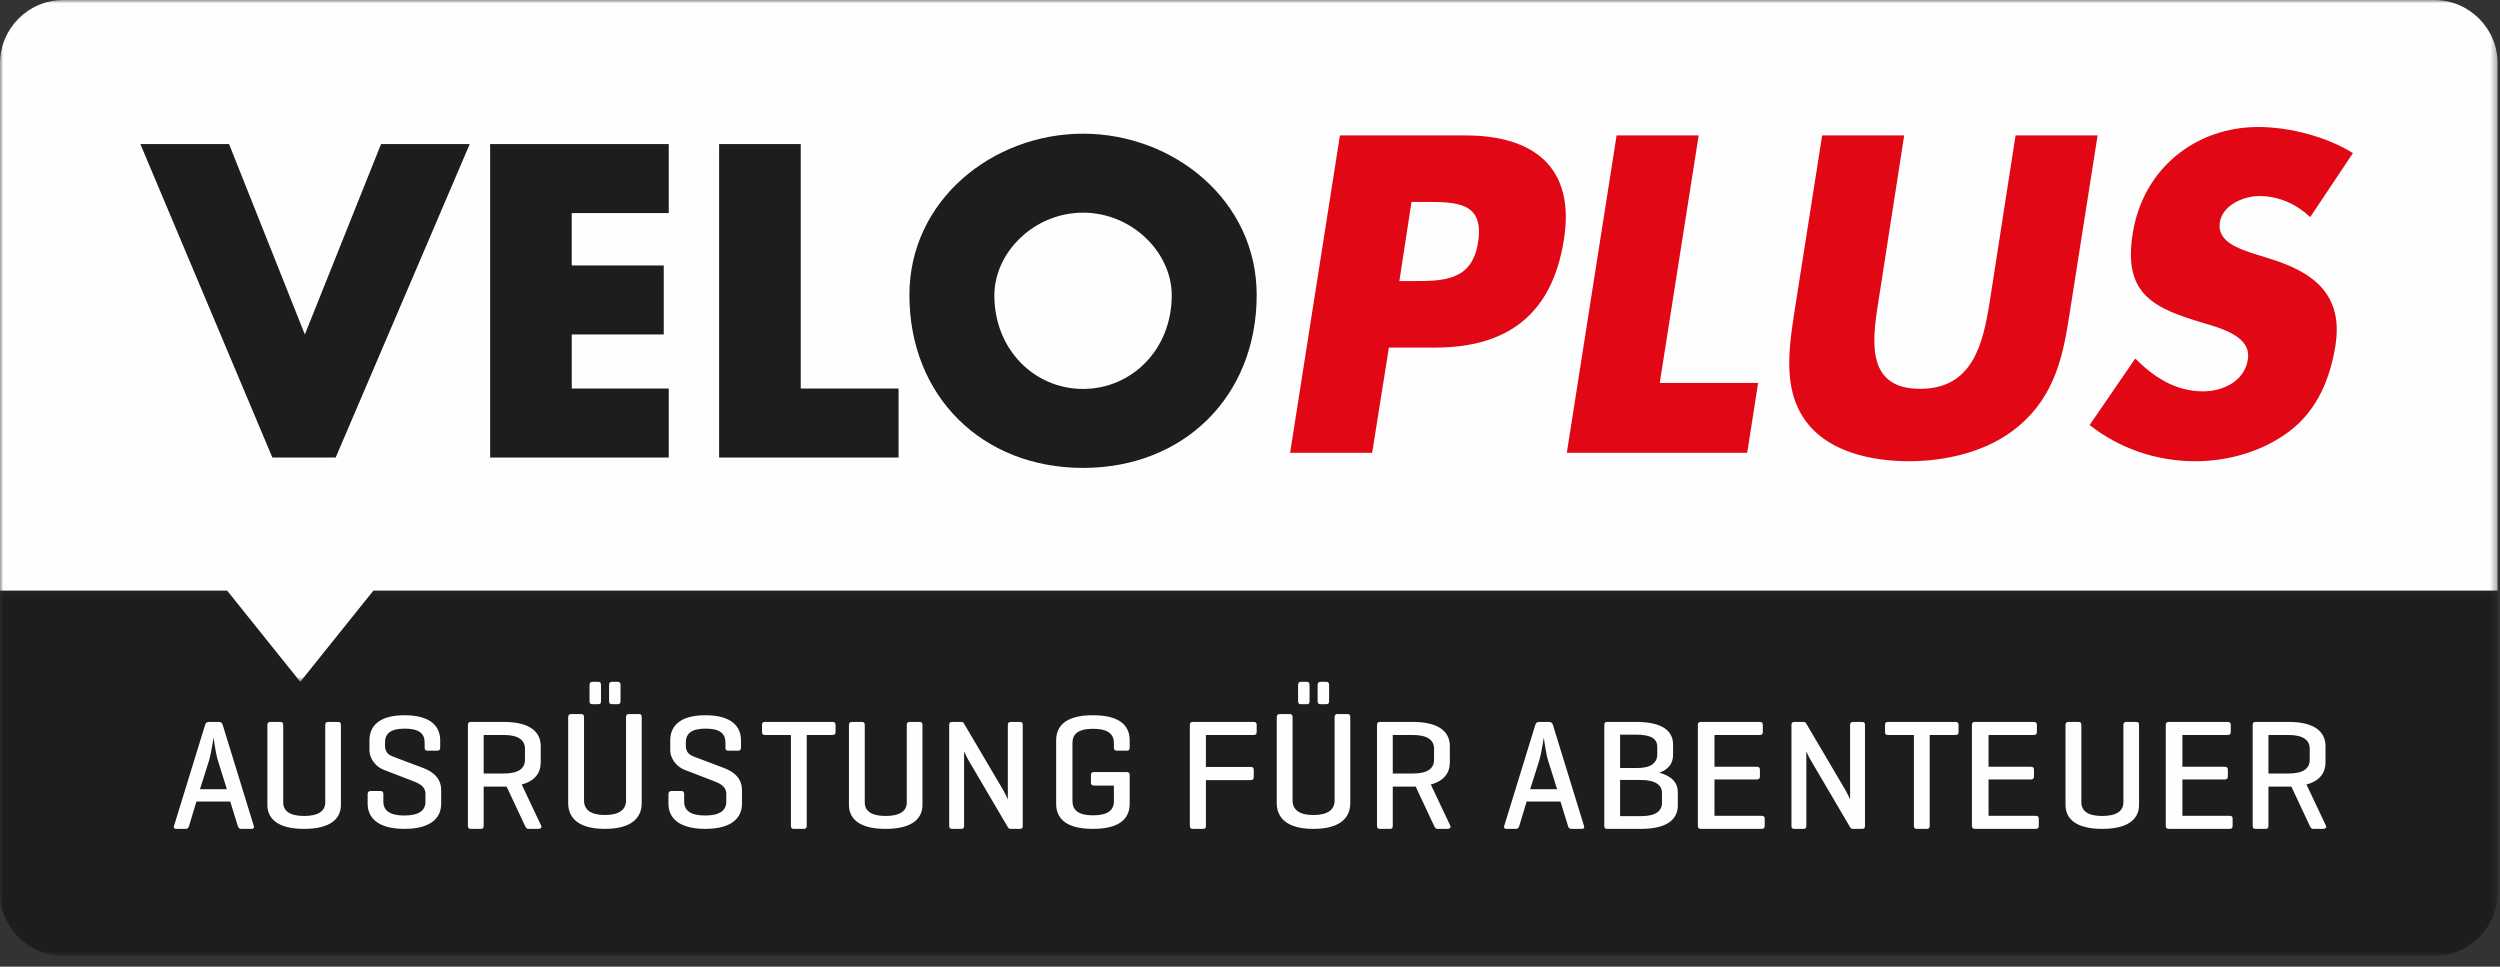 <svg width="375" height="145" xmlns="http://www.w3.org/2000/svg" xmlns:xlink="http://www.w3.org/1999/xlink"><rect width="100%" height="100%" fill="#333333" stroke="none"/><defs><path id="a" d="M.002.29H374.64v54.856H.002z"/><path id="c" d="M0 .004h374.64v102.268H0z"/></defs><g fill="none" fill-rule="evenodd"><g transform="translate(0 88.235)"><mask id="b" fill="#fff"><use xlink:href="#a"/></mask><path d="M365.173.29H0V45.65c0 5.221 4.262 9.495 9.47 9.495h355.702c5.208 0 9.472-4.274 9.472-9.495V.29h-9.472z" fill="#1D1D1B" mask="url(#b)"/></g><g><mask id="d" fill="#fff"><use xlink:href="#c"/></mask><path d="M374.642 9.496c0-5.22-4.26-9.492-9.472-9.492H9.471C4.263.004 0 4.276 0 9.496v79.096H34.07l10.97 13.68 10.97-13.68h318.631V9.496z" fill="#FEFEFE" mask="url(#d)"/></g><path d="M32.687 114.091c-.29-.872-.625-3.183-.65-3.444-.048.214-.36 2.383-.67 3.397l-1.372 4.34h4.037l-1.345-4.293zm.145-5.802c.311 0 .48.142.575.448l4.662 15.147c.097.282-.024.448-.36.448h-1.513c-.312 0-.457-.166-.53-.448l-1.13-3.658h-5.07l-1.104 3.658c-.072.282-.217.448-.529.448h-1.395c-.312 0-.433-.166-.336-.448l4.663-15.147c.094-.306.263-.448.575-.448h1.492zM42.482 120.368c0 1.258.97 2.028 3.127 2.028 2.183 0 3.177-.77 3.177-2.028v-11.61c0-.329.122-.47.436-.47H50.7c.339 0 .436.141.436.47v11.982c0 1.912-1.356 3.592-5.527 3.592-4.145 0-5.502-1.68-5.502-3.592v-11.983c0-.328.146-.468.46-.468h1.479c.314 0 .436.14.436.468v11.61zM63.696 111.376c0-1.321-.81-2.082-2.973-2.082-2.162 0-2.972.76-2.972 2.082v.49c0 1.125.736 1.445 1.252 1.642l4.473 1.688c1.474.564 2.7 1.521 2.7 3.332v2.033c0 2.008-1.4 3.77-5.502 3.77-4.103 0-5.527-1.762-5.527-3.77v-1.42c0-.344.146-.492.467-.492h1.449c.318 0 .442.148.442.492v1.1c0 1.324.933 2.085 3.144 2.085 2.212 0 3.17-.76 3.17-2.085v-1.15c0-1.225-1.106-1.64-2.064-2.007l-4.152-1.593c-1.081-.416-2.187-1.518-2.187-3.037v-1.398c0-2.008 1.279-3.77 5.283-3.77 4.004 0 5.332 1.762 5.332 3.77v1.08c0 .318-.124.466-.445.466h-1.449c-.343 0-.441-.148-.441-.465v-.76zM72.551 110.247v5.779h3.024c2.195 0 3.17-.754 3.17-2.05v-1.677c0-1.272-.975-2.052-3.17-2.052H72.55zm0 7.739v5.874c0 .33-.098.472-.438.472h-1.487c-.316 0-.439-.143-.439-.472v-15.1c0-.329.123-.471.439-.471h4.949c4.194 0 5.534 1.697 5.534 3.634v2.453c0 1.439-.752 2.735-2.852 3.302l2.925 6.182c.123.282-.098.472-.438.472H79.28c-.34 0-.39-.19-.536-.472l-2.756-5.874H72.55zM93.082 105.153c0 .35-.124.476-.438.476h-.848c-.314 0-.436-.126-.436-.476v-2.38c0-.35.122-.5.436-.5h.848c.314 0 .438.15.438.5v2.38zm-2.932 0c0 .35-.097.476-.44.476h-.845c-.314 0-.436-.126-.436-.476v-2.38c0-.35.122-.5.436-.5h.845c.343 0 .44.15.44.5v2.38zm-2.546 14.924c0 1.351.969 2.176 3.126 2.176 2.181 0 3.175-.825 3.175-2.176v-12.47c0-.35.121-.501.436-.501h1.48c.338 0 .436.15.436.5v12.871c0 2.053-1.359 3.855-5.527 3.855-4.144 0-5.503-1.802-5.503-3.855v-12.87c0-.35.149-.501.463-.501h1.478c.316 0 .436.15.436.5v12.471zM108.816 111.376c0-1.321-.807-2.082-2.972-2.082-2.163 0-2.97.76-2.97 2.082v.49c0 1.125.736 1.445 1.252 1.642l4.47 1.688c1.476.564 2.7 1.521 2.7 3.332v2.033c0 2.008-1.399 3.77-5.502 3.77-4.102 0-5.527-1.762-5.527-3.77v-1.42c0-.344.148-.492.47-.492h1.446c.318 0 .442.148.442.492v1.1c0 1.324.933 2.085 3.147 2.085 2.21 0 3.17-.76 3.17-2.085v-1.15c0-1.225-1.106-1.64-2.064-2.007l-4.154-1.593c-1.08-.416-2.188-1.518-2.188-3.037v-1.398c0-2.008 1.28-3.77 5.283-3.77 4.004 0 5.332 1.762 5.332 3.77v1.08c0 .318-.123.466-.442.466h-1.449c-.345 0-.444-.148-.444-.465v-.76zM124.877 108.289c.314 0 .457.118.457.448v1.062c0 .33-.143.448-.457.448h-3.869v13.613c0 .33-.124.472-.435.472h-1.502c-.316 0-.435-.143-.435-.472v-13.613h-3.87c-.337 0-.461-.119-.461-.448v-1.062c0-.33.124-.448.462-.448h10.11zM129.714 120.368c0 1.258.97 2.028 3.127 2.028 2.184 0 3.175-.77 3.175-2.028v-11.61c0-.329.125-.47.439-.47h1.476c.34 0 .438.141.438.47v11.982c0 1.912-1.359 3.592-5.528 3.592-4.145 0-5.501-1.68-5.501-3.592v-11.983c0-.328.146-.468.462-.468h1.476c.314 0 .436.14.436.468v11.61zM153.41 123.884c0 .305-.096.448-.438.448h-1.335c-.244 0-.34-.072-.437-.214l-5.71-9.718c-.535-.873-.828-1.605-.877-1.7v11.184c0 .305-.117.448-.437.448h-1.36c-.314 0-.436-.143-.436-.448v-15.147c0-.306.122-.448.437-.448h1.36c.195 0 .32.07.39.19l5.854 9.931c.342.567.754 1.51.754 1.51v-11.183c0-.306.147-.448.462-.448h1.335c.342 0 .437.142.437.448v15.147zM168.98 115.809c.326 0 .472.123.472.44v4.312c0 2.008-1.221 3.77-5.512 3.77-4.294 0-5.518-1.762-5.518-3.77v-9.505c0-2.008 1.224-3.77 5.518-3.77 4.29 0 5.512 1.762 5.512 3.77v1.078c0 .32-.12.466-.447.466h-1.447c-.348 0-.474-.146-.474-.466v-.686c0-1.322-.875-2.129-3.12-2.129-2.246 0-3.096.807-3.096 2.129v8.722c0 1.321.85 2.129 3.097 2.129 2.22 0 3.12-.783 3.12-2.105v-2.352h-2.97c-.326 0-.476-.123-.476-.465v-1.128c0-.317.15-.44.476-.44h4.865zM188.031 108.289c.325 0 .472.118.472.448v1.062c0 .33-.147.448-.472.448h-7.144v4.788h6.698c.35 0 .474.118.474.448v1.086c0 .308-.125.448-.474.448h-6.698v6.843c0 .33-.1.472-.449.472h-1.513c-.322 0-.45-.143-.45-.472v-15.1c0-.329.128-.471.45-.471h9.106zM199.365 105.153c0 .35-.122.476-.44.476h-.845c-.314 0-.436-.126-.436-.476v-2.38c0-.35.122-.5.436-.5h.845c.318 0 .44.15.44.5v2.38zm-2.931 0c0 .35-.098.476-.436.476h-.85c-.314 0-.436-.126-.436-.476v-2.38c0-.35.122-.5.436-.5h.85c.338 0 .436.15.436.5v2.38zm-2.547 14.924c0 1.351.967 2.176 3.129 2.176 2.179 0 3.175-.825 3.175-2.176v-12.47c0-.35.119-.501.435-.501h1.478c.339 0 .436.15.436.5v12.871c0 2.053-1.358 3.855-5.524 3.855-4.144 0-5.505-1.802-5.505-3.855v-12.87c0-.35.148-.501.462-.501h1.476c.316 0 .438.15.438.5v12.471zM208.915 110.247v5.779h3.024c2.195 0 3.168-.754 3.168-2.05v-1.677c0-1.272-.973-2.052-3.168-2.052h-3.024zm0 7.739v5.874c0 .33-.095.472-.44.472h-1.486c-.316 0-.438-.143-.438-.472v-15.1c0-.329.122-.471.438-.471h4.95c4.192 0 5.537 1.697 5.537 3.634v2.453c0 1.439-.757 2.735-2.854 3.302l2.923 6.182c.125.282-.096.472-.436.472h-1.463c-.343 0-.39-.19-.54-.472l-2.756-5.874h-3.435zM232.219 114.091c-.29-.872-.623-3.183-.65-3.444-.048.214-.36 2.383-.673 3.397l-1.37 4.34h4.04l-1.347-4.293zm.147-5.802c.309 0 .476.142.575.448l4.66 15.147c.098.282-.025.448-.36.448h-1.514c-.314 0-.454-.166-.529-.448l-1.127-3.658h-5.073l-1.106 3.658c-.07.282-.215.448-.526.448h-1.396c-.314 0-.432-.166-.336-.448l4.66-15.147c.097-.306.268-.448.58-.448h1.492zM243.015 116.994v5.427h3.106c2.199 0 3.177-.73 3.177-2.03v-1.439c0-1.18-.978-1.958-3.177-1.958h-3.106zm0-6.794v5.002h2.568c2.03 0 3.007-.756 3.007-2.053v-1.086c0-1.297-.978-1.863-3.177-1.863h-2.398zm-1.933 14.132c-.317 0-.44-.14-.44-.472v-15.1c0-.331.123-.471.44-.471h4.331c4.204 0 5.548 1.51 5.548 3.42v1.487c0 1.226-.585 2.17-2.054 2.715 1.857.493 2.764 1.51 2.764 2.878v2.003c0 1.937-1.346 3.54-5.55 3.54h-5.04zM255.142 124.332c-.334 0-.463-.143-.463-.472v-15.1c0-.329.13-.471.463-.471h8.794c.336 0 .488.118.488.448v1.062c0 .33-.152.448-.488.448h-6.764v4.767h6.304c.357 0 .512.116.512.448v1.014c0 .306-.155.448-.512.448h-6.304v5.45h7.05c.334 0 .484.094.484.424v1.086c0 .329-.15.448-.483.448h-9.081zM279.746 123.884c0 .305-.095.448-.44.448h-1.334c-.242 0-.337-.072-.435-.214l-5.709-9.718c-.537-.873-.825-1.605-.878-1.7v11.184c0 .305-.12.448-.432.448h-1.365c-.314 0-.436-.143-.436-.448v-15.147c0-.306.122-.448.436-.448h1.365c.193 0 .312.07.385.19l5.853 9.931c.344.567.757 1.51.757 1.51v-11.183c0-.306.144-.448.459-.448h1.335c.344 0 .439.142.439.448v15.147zM293.326 108.289c.314 0 .457.118.457.448v1.062c0 .33-.143.448-.457.448h-3.871v13.613c0 .33-.122.472-.435.472h-1.502c-.316 0-.433-.143-.433-.472v-13.613h-3.87c-.337 0-.461-.119-.461-.448v-1.062c0-.33.124-.448.462-.448h10.11zM296.254 124.332c-.336 0-.465-.143-.465-.472v-15.1c0-.329.129-.471.465-.471h8.789c.333 0 .493.118.493.448v1.062c0 .33-.16.448-.493.448h-6.761v4.767h6.301c.36 0 .514.116.514.448v1.014c0 .306-.155.448-.514.448h-6.301v5.45h7.048c.336 0 .486.094.486.424v1.086c0 .329-.15.448-.486.448h-9.076zM312.204 120.368c0 1.258.967 2.028 3.125 2.028 2.182 0 3.178-.77 3.178-2.028v-11.61c0-.329.122-.47.436-.47h1.479c.341 0 .434.141.434.47v11.982c0 1.912-1.357 3.592-5.527 3.592-4.144 0-5.503-1.68-5.503-3.592v-11.983c0-.328.146-.468.463-.468h1.476c.314 0 .439.14.439.468v11.61zM325.331 124.332c-.336 0-.465-.143-.465-.472v-15.1c0-.329.13-.471.465-.471h8.792c.336 0 .491.118.491.448v1.062c0 .33-.155.448-.49.448h-6.765v4.767h6.304c.357 0 .514.116.514.448v1.014c0 .306-.157.448-.514.448h-6.304v5.45h7.05c.334 0 .484.094.484.424v1.086c0 .329-.15.448-.483.448h-9.079zM340.265 110.247v5.779h3.023c2.196 0 3.17-.754 3.17-2.05v-1.677c0-1.272-.974-2.052-3.17-2.052h-3.023zm0 7.739v5.874c0 .33-.095.472-.438.472h-1.487c-.319 0-.439-.143-.439-.472v-15.1c0-.329.12-.471.439-.471h4.948c4.195 0 5.537 1.697 5.537 3.634v2.453c0 1.439-.757 2.735-2.854 3.302l2.925 6.182c.123.282-.098.472-.438.472h-1.463c-.34 0-.39-.19-.536-.472l-2.754-5.874h-3.44z" fill="#FEFEFE"/><path d="M193.516 67.922h12.308l2.51-15.786h6.97c10.739 0 17.517-4.925 19.277-16.163 1.757-10.925-4.584-15.66-14.755-15.66h-18.838l-7.472 47.61zm18.209-37.633h2.073c4.773 0 8.852.064 7.91 6.061-.877 5.81-5.274 5.81-9.73 5.81h-2.072l1.819-11.871zm43.074-9.976h-12.308l-7.469 47.61h27.06l1.635-10.482H248.96l5.84-37.128zm47.534 0l-3.892 25.067c-1.005 6.19-2.515 12.944-10.423 12.944-7.913 0-7.286-6.755-6.283-12.944l3.895-25.067h-12.306l-4.209 26.773c-.943 6.123-1.632 12.184 2.324 16.794 3.329 3.917 9.354 5.304 14.88 5.304 5.525 0 11.933-1.387 16.517-5.304 5.461-4.61 6.653-10.671 7.597-16.794l4.206-26.773h-12.306zm50.608 2.652c-3.829-2.4-9.418-3.914-14.19-3.914-9.482 0-17.33 6.313-18.84 15.973-1.504 9.22 3.268 11.24 10.676 13.45 2.513.759 7.158 1.959 6.592 5.43-.498 3.347-3.829 4.8-6.717 4.8-4.206 0-7.471-2.21-10.173-4.926l-6.844 9.976c4.334 3.41 9.86 5.43 15.824 5.43 4.772 0 9.92-1.326 14.13-4.48 4.27-3.223 6.152-8.084 6.907-12.82 1.255-7.705-3.329-11.05-9.61-13.007l-3.012-.947c-2.01-.695-5.15-1.767-4.709-4.548.375-2.652 3.64-3.978 5.9-3.978 3.016 0 5.653 1.264 7.66 3.158l6.406-9.597z" fill="#E20714"/><path d="M34.36 21.611H21.055L40.855 68.63h9.495l20.11-47.018H57.156l-11.428 28.56-11.368-28.56zm65.952 10.351v-10.35H73.521v47.017h26.791V58.28H85.761v-8.107h13.803V39.82H85.76v-7.859h14.551zm19.8-10.35h-12.246v47.017h26.921V58.28h-14.676V21.61zm42.345-1.559c-13.552 0-26.046 9.977-26.046 24.193 0 15.215 10.931 25.941 26.046 25.941 15.11 0 26.046-10.726 26.046-25.94 0-14.217-12.494-24.194-26.046-24.194zm0 11.846c7.307 0 13.303 5.928 13.303 12.41 0 8.107-5.996 14.03-13.303 14.03-7.308 0-13.303-5.923-13.303-14.03 0-6.482 5.995-12.41 13.303-12.41z" fill="#1D1D1B"/></g></svg>